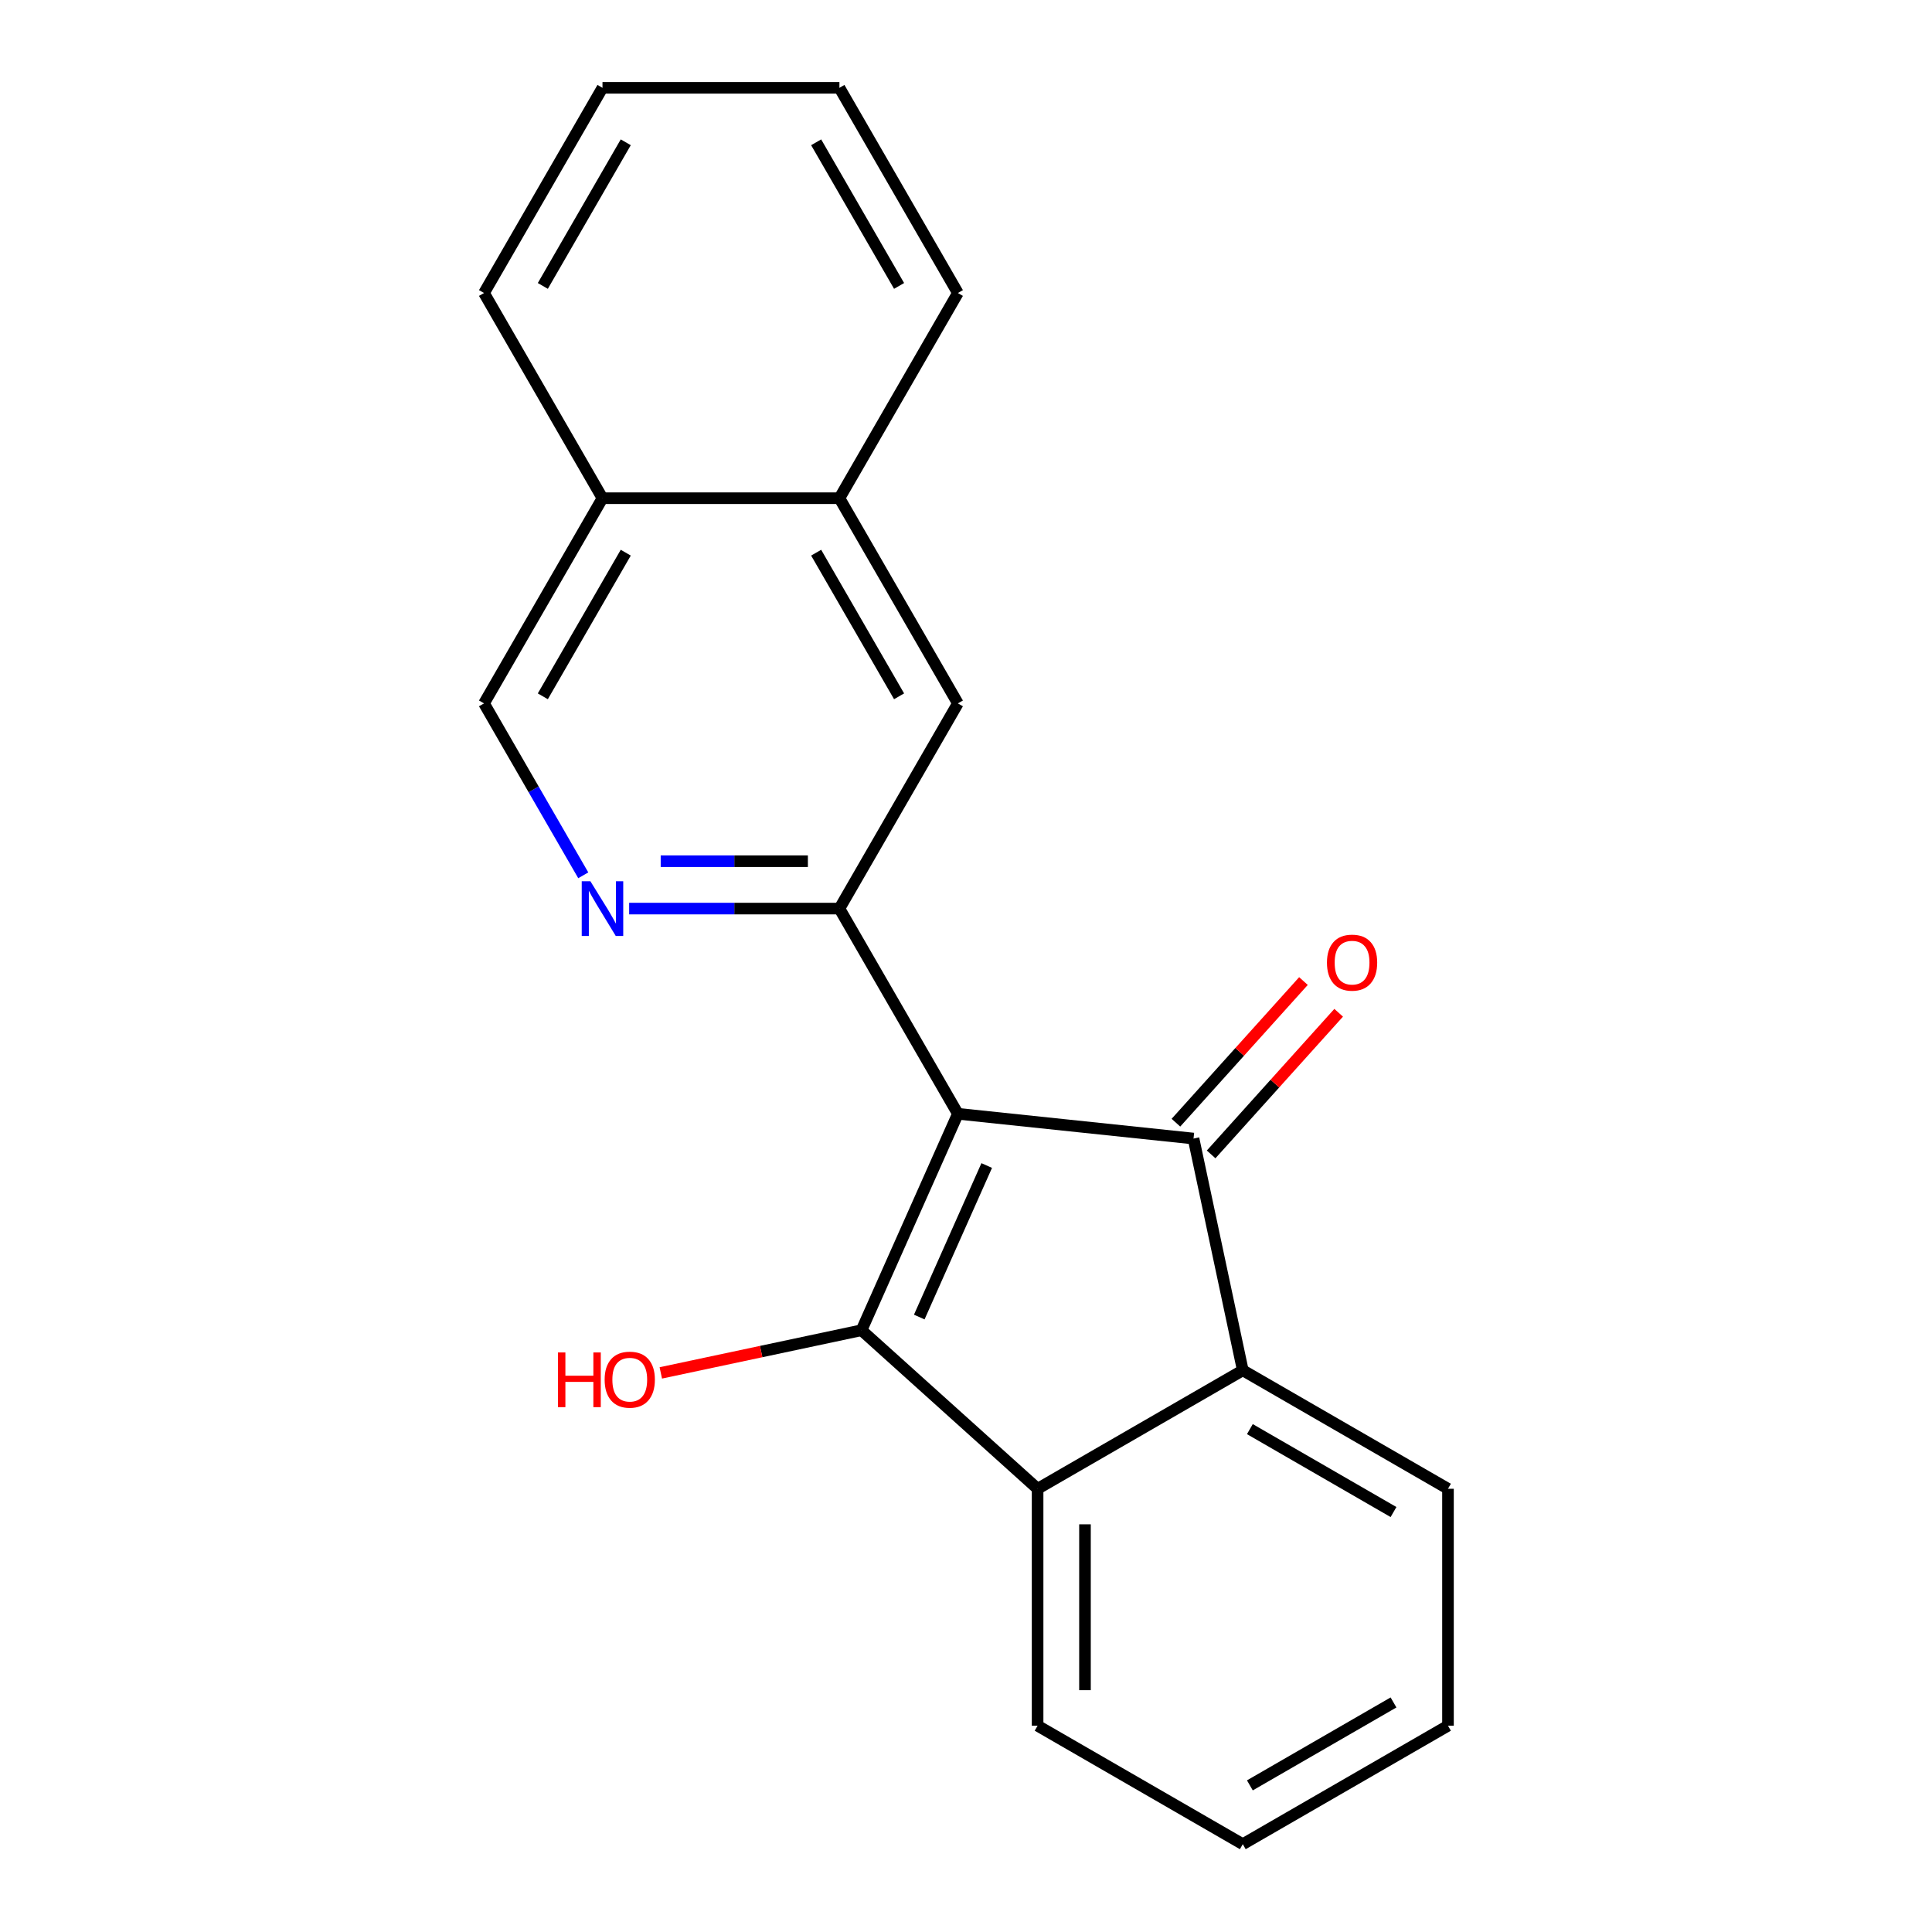 <?xml version='1.0' encoding='iso-8859-1'?>
<svg version='1.1' baseProfile='full'
              xmlns='http://www.w3.org/2000/svg'
                      xmlns:rdkit='http://www.rdkit.org/xml'
                      xmlns:xlink='http://www.w3.org/1999/xlink'
                  xml:space='preserve'
width='1000px' height='1000px' viewBox='0 0 1000 1000'>
<!-- END OF HEADER -->
<rect style='opacity:1.0;fill:#FFFFFF;stroke:none' width='1000' height='1000' x='0' y='0'> </rect>
<path class='bond-0' d='M 495.802,576.492 L 445.921,688.528' style='fill:none;fill-rule:evenodd;stroke:#000000;stroke-width:6px;stroke-linecap:butt;stroke-linejoin:miter;stroke-opacity:1' />
<path class='bond-0' d='M 510.727,603.274 L 475.81,681.699' style='fill:none;fill-rule:evenodd;stroke:#000000;stroke-width:6px;stroke-linecap:butt;stroke-linejoin:miter;stroke-opacity:1' />
<path class='bond-1' d='M 495.802,576.492 L 617.768,589.312' style='fill:none;fill-rule:evenodd;stroke:#000000;stroke-width:6px;stroke-linecap:butt;stroke-linejoin:miter;stroke-opacity:1' />
<path class='bond-2' d='M 495.802,576.492 L 434.483,470.285' style='fill:none;fill-rule:evenodd;stroke:#000000;stroke-width:6px;stroke-linecap:butt;stroke-linejoin:miter;stroke-opacity:1' />
<path class='bond-3' d='M 445.921,688.528 L 537.059,770.589' style='fill:none;fill-rule:evenodd;stroke:#000000;stroke-width:6px;stroke-linecap:butt;stroke-linejoin:miter;stroke-opacity:1' />
<path class='bond-10' d='M 445.921,688.528 L 393.975,699.569' style='fill:none;fill-rule:evenodd;stroke:#000000;stroke-width:6px;stroke-linecap:butt;stroke-linejoin:miter;stroke-opacity:1' />
<path class='bond-10' d='M 393.975,699.569 L 342.029,710.611' style='fill:none;fill-rule:evenodd;stroke:#FF0000;stroke-width:6px;stroke-linecap:butt;stroke-linejoin:miter;stroke-opacity:1' />
<path class='bond-4' d='M 617.768,589.312 L 643.266,709.27' style='fill:none;fill-rule:evenodd;stroke:#000000;stroke-width:6px;stroke-linecap:butt;stroke-linejoin:miter;stroke-opacity:1' />
<path class='bond-7' d='M 626.882,597.518 L 659.887,560.862' style='fill:none;fill-rule:evenodd;stroke:#000000;stroke-width:6px;stroke-linecap:butt;stroke-linejoin:miter;stroke-opacity:1' />
<path class='bond-7' d='M 659.887,560.862 L 692.892,524.206' style='fill:none;fill-rule:evenodd;stroke:#FF0000;stroke-width:6px;stroke-linecap:butt;stroke-linejoin:miter;stroke-opacity:1' />
<path class='bond-7' d='M 608.655,581.105 L 641.66,544.45' style='fill:none;fill-rule:evenodd;stroke:#000000;stroke-width:6px;stroke-linecap:butt;stroke-linejoin:miter;stroke-opacity:1' />
<path class='bond-7' d='M 641.66,544.45 L 674.665,507.794' style='fill:none;fill-rule:evenodd;stroke:#FF0000;stroke-width:6px;stroke-linecap:butt;stroke-linejoin:miter;stroke-opacity:1' />
<path class='bond-5' d='M 434.483,470.285 L 380.067,470.285' style='fill:none;fill-rule:evenodd;stroke:#000000;stroke-width:6px;stroke-linecap:butt;stroke-linejoin:miter;stroke-opacity:1' />
<path class='bond-5' d='M 380.067,470.285 L 325.651,470.285' style='fill:none;fill-rule:evenodd;stroke:#0000FF;stroke-width:6px;stroke-linecap:butt;stroke-linejoin:miter;stroke-opacity:1' />
<path class='bond-5' d='M 418.158,445.757 L 380.067,445.757' style='fill:none;fill-rule:evenodd;stroke:#000000;stroke-width:6px;stroke-linecap:butt;stroke-linejoin:miter;stroke-opacity:1' />
<path class='bond-5' d='M 380.067,445.757 L 341.976,445.757' style='fill:none;fill-rule:evenodd;stroke:#0000FF;stroke-width:6px;stroke-linecap:butt;stroke-linejoin:miter;stroke-opacity:1' />
<path class='bond-6' d='M 434.483,470.285 L 495.802,364.077' style='fill:none;fill-rule:evenodd;stroke:#000000;stroke-width:6px;stroke-linecap:butt;stroke-linejoin:miter;stroke-opacity:1' />
<path class='bond-12' d='M 537.059,770.589 L 537.059,893.226' style='fill:none;fill-rule:evenodd;stroke:#000000;stroke-width:6px;stroke-linecap:butt;stroke-linejoin:miter;stroke-opacity:1' />
<path class='bond-12' d='M 561.586,788.984 L 561.586,874.831' style='fill:none;fill-rule:evenodd;stroke:#000000;stroke-width:6px;stroke-linecap:butt;stroke-linejoin:miter;stroke-opacity:1' />
<path class='bond-20' d='M 537.059,770.589 L 643.266,709.27' style='fill:none;fill-rule:evenodd;stroke:#000000;stroke-width:6px;stroke-linecap:butt;stroke-linejoin:miter;stroke-opacity:1' />
<path class='bond-13' d='M 643.266,709.27 L 749.474,770.589' style='fill:none;fill-rule:evenodd;stroke:#000000;stroke-width:6px;stroke-linecap:butt;stroke-linejoin:miter;stroke-opacity:1' />
<path class='bond-13' d='M 646.933,739.709 L 721.279,782.632' style='fill:none;fill-rule:evenodd;stroke:#000000;stroke-width:6px;stroke-linecap:butt;stroke-linejoin:miter;stroke-opacity:1' />
<path class='bond-9' d='M 301.9,453.059 L 276.213,408.568' style='fill:none;fill-rule:evenodd;stroke:#0000FF;stroke-width:6px;stroke-linecap:butt;stroke-linejoin:miter;stroke-opacity:1' />
<path class='bond-9' d='M 276.213,408.568 L 250.526,364.077' style='fill:none;fill-rule:evenodd;stroke:#000000;stroke-width:6px;stroke-linecap:butt;stroke-linejoin:miter;stroke-opacity:1' />
<path class='bond-8' d='M 495.802,364.077 L 434.483,257.87' style='fill:none;fill-rule:evenodd;stroke:#000000;stroke-width:6px;stroke-linecap:butt;stroke-linejoin:miter;stroke-opacity:1' />
<path class='bond-8' d='M 465.363,360.41 L 422.44,286.065' style='fill:none;fill-rule:evenodd;stroke:#000000;stroke-width:6px;stroke-linecap:butt;stroke-linejoin:miter;stroke-opacity:1' />
<path class='bond-11' d='M 434.483,257.87 L 311.845,257.87' style='fill:none;fill-rule:evenodd;stroke:#000000;stroke-width:6px;stroke-linecap:butt;stroke-linejoin:miter;stroke-opacity:1' />
<path class='bond-14' d='M 434.483,257.87 L 495.802,151.662' style='fill:none;fill-rule:evenodd;stroke:#000000;stroke-width:6px;stroke-linecap:butt;stroke-linejoin:miter;stroke-opacity:1' />
<path class='bond-21' d='M 250.526,364.077 L 311.845,257.87' style='fill:none;fill-rule:evenodd;stroke:#000000;stroke-width:6px;stroke-linecap:butt;stroke-linejoin:miter;stroke-opacity:1' />
<path class='bond-21' d='M 280.966,360.41 L 323.889,286.065' style='fill:none;fill-rule:evenodd;stroke:#000000;stroke-width:6px;stroke-linecap:butt;stroke-linejoin:miter;stroke-opacity:1' />
<path class='bond-15' d='M 311.845,257.87 L 250.526,151.662' style='fill:none;fill-rule:evenodd;stroke:#000000;stroke-width:6px;stroke-linecap:butt;stroke-linejoin:miter;stroke-opacity:1' />
<path class='bond-16' d='M 537.059,893.226 L 643.266,954.545' style='fill:none;fill-rule:evenodd;stroke:#000000;stroke-width:6px;stroke-linecap:butt;stroke-linejoin:miter;stroke-opacity:1' />
<path class='bond-17' d='M 749.474,770.589 L 749.474,893.226' style='fill:none;fill-rule:evenodd;stroke:#000000;stroke-width:6px;stroke-linecap:butt;stroke-linejoin:miter;stroke-opacity:1' />
<path class='bond-18' d='M 495.802,151.662 L 434.483,45.455' style='fill:none;fill-rule:evenodd;stroke:#000000;stroke-width:6px;stroke-linecap:butt;stroke-linejoin:miter;stroke-opacity:1' />
<path class='bond-18' d='M 465.363,147.995 L 422.44,73.65' style='fill:none;fill-rule:evenodd;stroke:#000000;stroke-width:6px;stroke-linecap:butt;stroke-linejoin:miter;stroke-opacity:1' />
<path class='bond-23' d='M 250.526,151.662 L 311.845,45.455' style='fill:none;fill-rule:evenodd;stroke:#000000;stroke-width:6px;stroke-linecap:butt;stroke-linejoin:miter;stroke-opacity:1' />
<path class='bond-23' d='M 280.966,147.995 L 323.889,73.65' style='fill:none;fill-rule:evenodd;stroke:#000000;stroke-width:6px;stroke-linecap:butt;stroke-linejoin:miter;stroke-opacity:1' />
<path class='bond-22' d='M 643.266,954.545 L 749.474,893.226' style='fill:none;fill-rule:evenodd;stroke:#000000;stroke-width:6px;stroke-linecap:butt;stroke-linejoin:miter;stroke-opacity:1' />
<path class='bond-22' d='M 646.933,924.106 L 721.279,881.183' style='fill:none;fill-rule:evenodd;stroke:#000000;stroke-width:6px;stroke-linecap:butt;stroke-linejoin:miter;stroke-opacity:1' />
<path class='bond-19' d='M 434.483,45.455 L 311.845,45.455' style='fill:none;fill-rule:evenodd;stroke:#000000;stroke-width:6px;stroke-linecap:butt;stroke-linejoin:miter;stroke-opacity:1' />
<path  class='atom-6' d='M 305.585 456.125
L 314.865 471.125
Q 315.785 472.605, 317.265 475.285
Q 318.745 477.965, 318.825 478.125
L 318.825 456.125
L 322.585 456.125
L 322.585 484.445
L 318.705 484.445
L 308.745 468.045
Q 307.585 466.125, 306.345 463.925
Q 305.145 461.725, 304.785 461.045
L 304.785 484.445
L 301.105 484.445
L 301.105 456.125
L 305.585 456.125
' fill='#0000FF'/>
<path  class='atom-8' d='M 686.829 498.254
Q 686.829 491.454, 690.189 487.654
Q 693.549 483.854, 699.829 483.854
Q 706.109 483.854, 709.469 487.654
Q 712.829 491.454, 712.829 498.254
Q 712.829 505.134, 709.429 509.054
Q 706.029 512.934, 699.829 512.934
Q 693.589 512.934, 690.189 509.054
Q 686.829 505.174, 686.829 498.254
M 699.829 509.734
Q 704.149 509.734, 706.469 506.854
Q 708.829 503.934, 708.829 498.254
Q 708.829 492.694, 706.469 489.894
Q 704.149 487.054, 699.829 487.054
Q 695.509 487.054, 693.149 489.854
Q 690.829 492.654, 690.829 498.254
Q 690.829 503.974, 693.149 506.854
Q 695.509 509.734, 699.829 509.734
' fill='#FF0000'/>
<path  class='atom-11' d='M 288.803 700.026
L 292.643 700.026
L 292.643 712.066
L 307.123 712.066
L 307.123 700.026
L 310.963 700.026
L 310.963 728.346
L 307.123 728.346
L 307.123 715.266
L 292.643 715.266
L 292.643 728.346
L 288.803 728.346
L 288.803 700.026
' fill='#FF0000'/>
<path  class='atom-11' d='M 312.963 714.106
Q 312.963 707.306, 316.323 703.506
Q 319.683 699.706, 325.963 699.706
Q 332.243 699.706, 335.603 703.506
Q 338.963 707.306, 338.963 714.106
Q 338.963 720.986, 335.563 724.906
Q 332.163 728.786, 325.963 728.786
Q 319.723 728.786, 316.323 724.906
Q 312.963 721.026, 312.963 714.106
M 325.963 725.586
Q 330.283 725.586, 332.603 722.706
Q 334.963 719.786, 334.963 714.106
Q 334.963 708.546, 332.603 705.746
Q 330.283 702.906, 325.963 702.906
Q 321.643 702.906, 319.283 705.706
Q 316.963 708.506, 316.963 714.106
Q 316.963 719.826, 319.283 722.706
Q 321.643 725.586, 325.963 725.586
' fill='#FF0000'/>
</svg>
